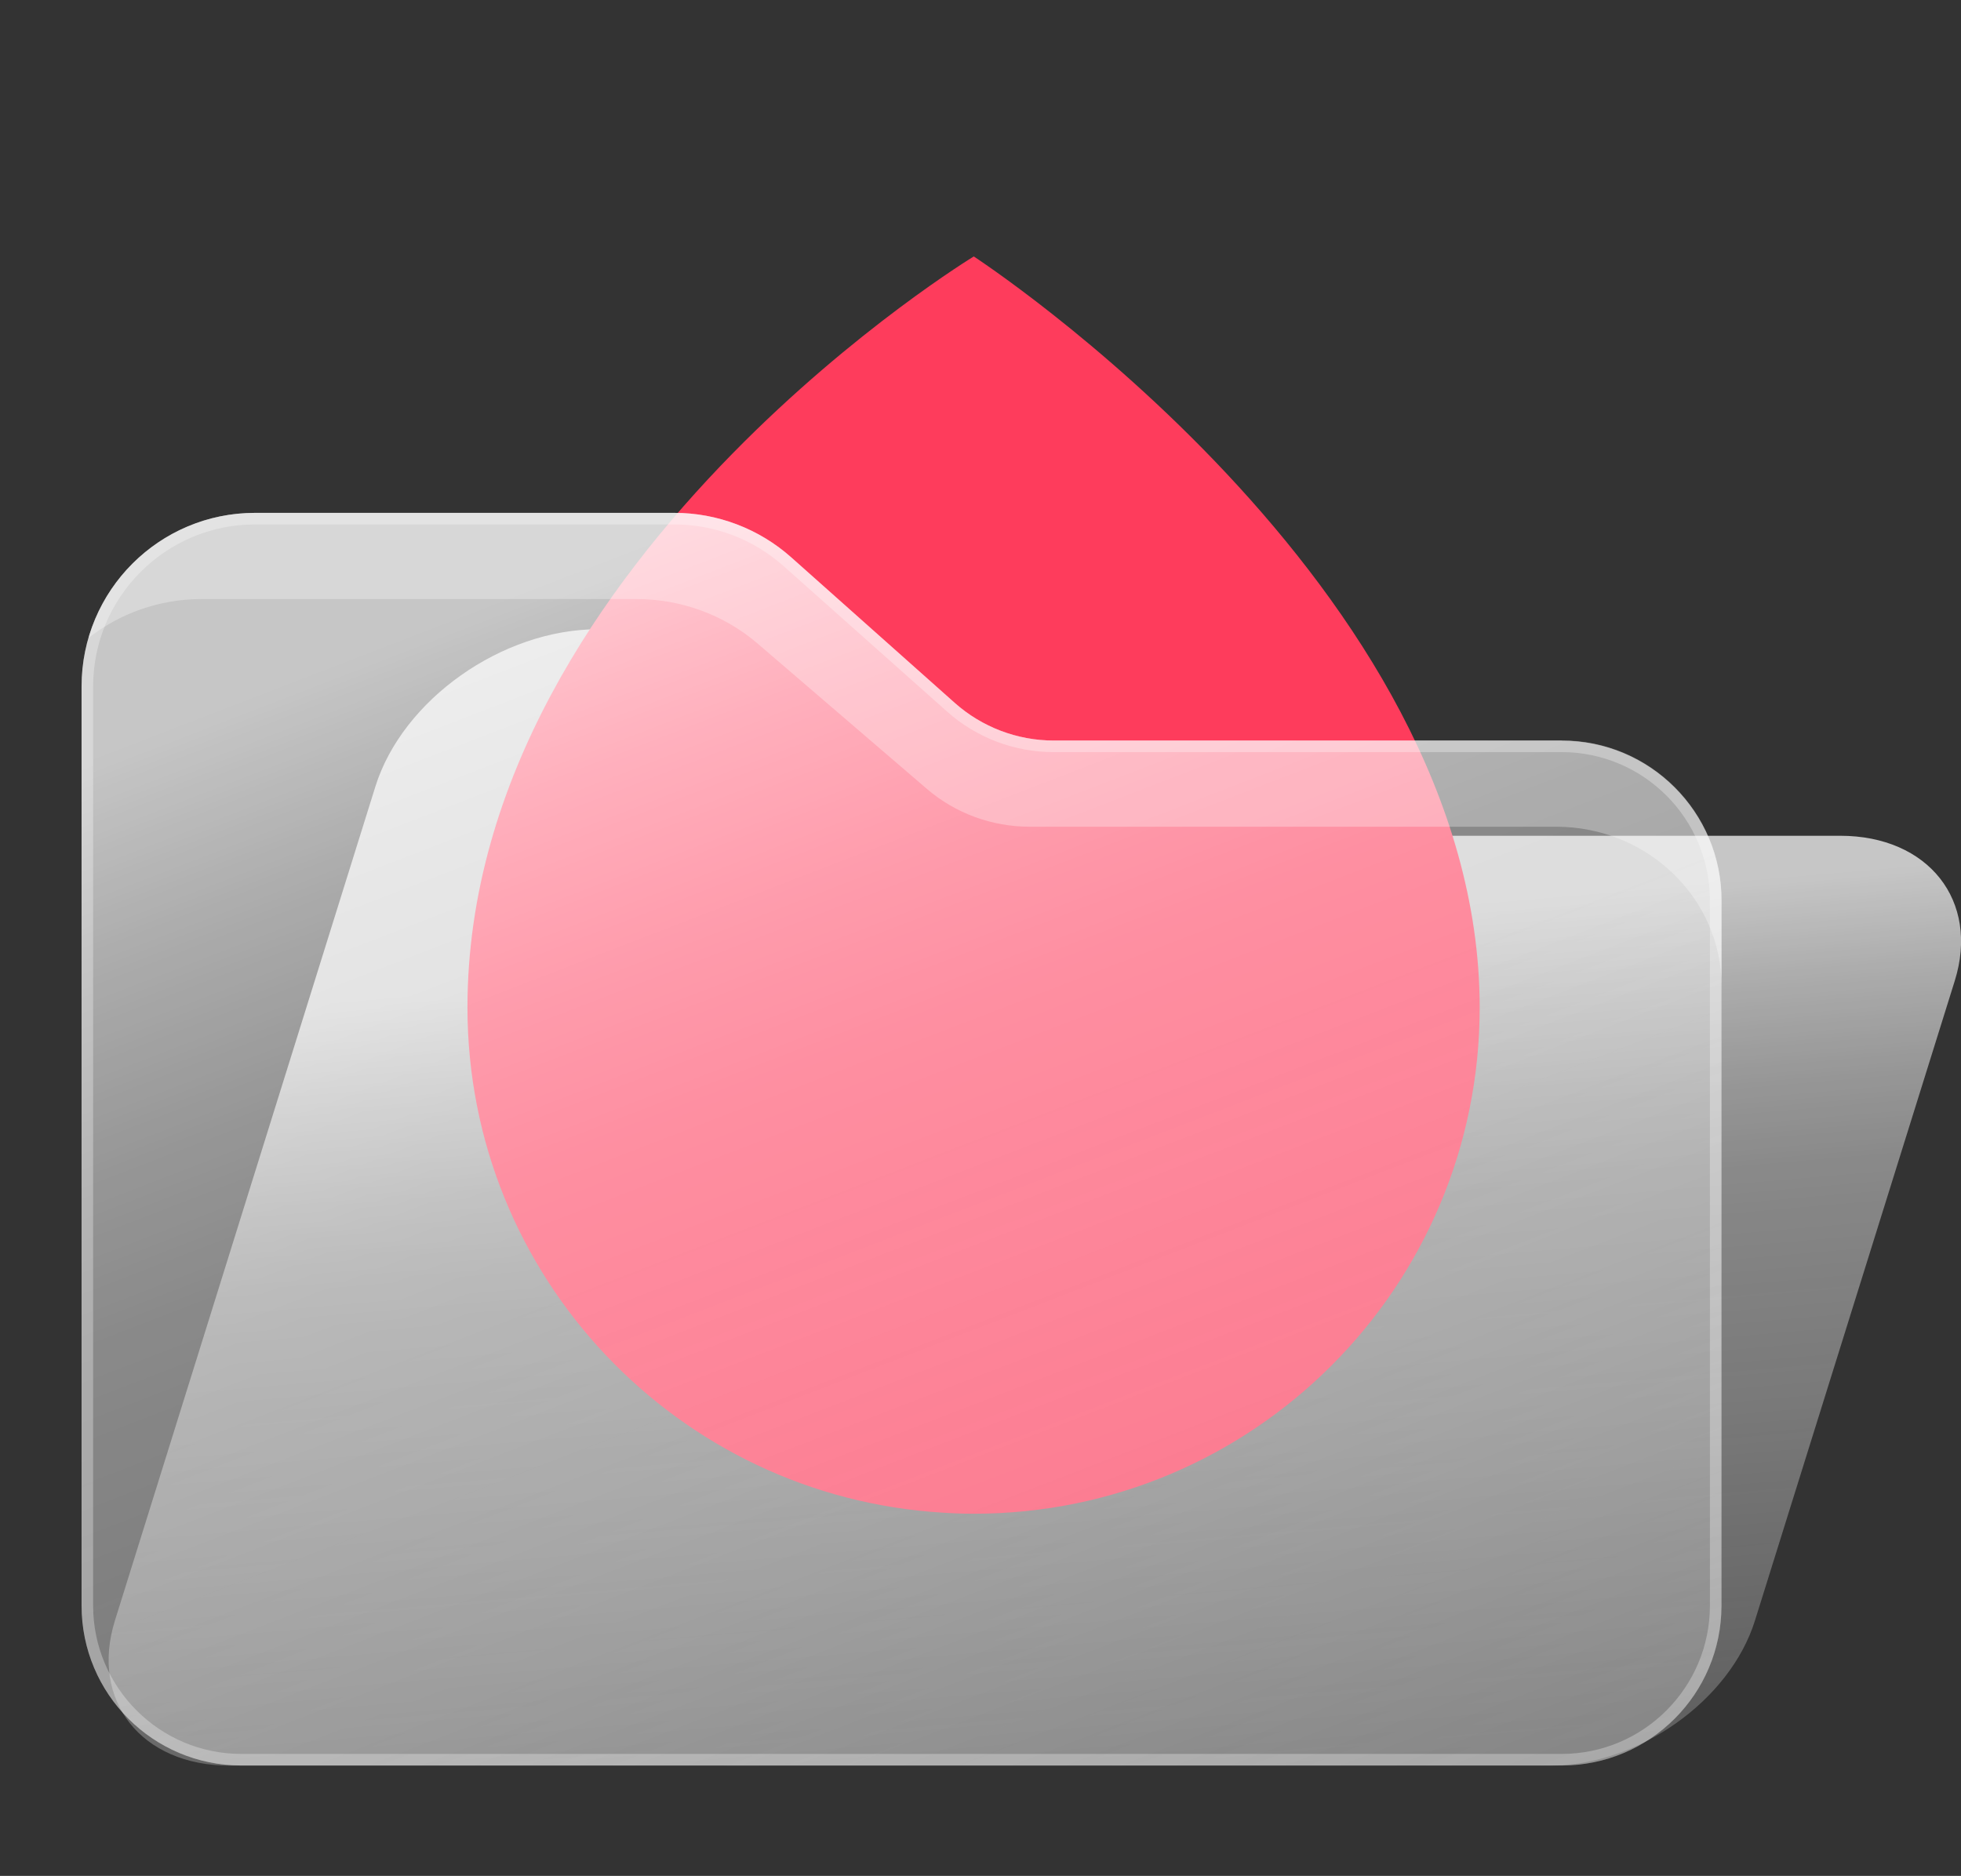 <svg xmlns="http://www.w3.org/2000/svg" width="185" height="177" viewBox="0 0 185 177" fill="none"><rect x="0" y="0" width="185" height="177" fill="#333333" stroke="none"/><g clip-path="url(#clip0_4011_526)"><path opacity="0.8" d="M173.601 78.858H125.685C122.237 78.858 119.277 77.716 117.346 75.633L105.797 63.173C103.527 60.726 100.028 59.371 95.965 59.371H56.413C47.372 59.371 37.967 66.021 35.409 74.228L10.843 152.904C8.485 160.458 13.326 166.594 21.652 166.594H146.213C154.54 166.594 163.205 160.47 165.563 152.904L184.411 92.548C186.768 84.994 181.928 78.858 173.601 78.858Z" fill="url(#paint0_linear_4011_526)"></path><path d="M88.956 142.727C89.909 142.79 90.887 142.827 91.865 142.827C118.237 142.827 139.593 121.445 139.593 95.07C139.593 55.242 91.865 24.198 91.865 24.198C91.865 24.198 80.654 31.012 69.105 42.794C69.105 42.794 69.105 42.794 69.08 42.819C56.778 55.367 44.1 73.525 44.1 95.07C44.1 120.467 63.951 141.234 88.956 142.727Z" fill="#FE3C5C"></path><g opacity="0.6"><path style="mix-blend-mode:hard-light" d="M-22 50.624C-22 45.956 -4.632 42.167 16.799 42.167C38.23 42.167 55.598 45.956 55.598 50.624C55.598 55.292 38.23 59.082 16.799 59.082C-4.632 59.082 -22 55.292 -22 50.624Z" fill="url(#paint1_radial_4011_526)"></path><path d="M-14.891 50.624C-14.891 48.29 -0.708 46.395 16.798 46.395C34.304 46.395 48.487 48.29 48.487 50.624C48.487 52.958 34.304 54.853 16.798 54.853C-0.708 54.853 -14.891 52.958 -14.891 50.624Z" fill="url(#paint2_radial_4011_526)"></path></g><g opacity="0.5"><path d="M20.022 50.624C20.022 62.52 18.58 72.157 16.799 72.157C15.018 72.157 13.576 62.52 13.576 50.624C13.576 38.729 15.018 29.092 16.799 29.092C18.58 29.092 20.022 38.729 20.022 50.624Z" fill="url(#paint3_radial_4011_526)"></path><path d="M16.799 48.315C26.091 48.315 33.615 49.344 33.615 50.624C33.615 51.904 26.091 52.933 16.799 52.933C7.506 52.933 -0.018 51.904 -0.018 50.624C-0.018 49.344 7.506 48.315 16.799 48.315Z" fill="url(#paint4_radial_4011_526)"></path></g><path opacity="0.3" d="M147.33 69.873H99.414C95.965 69.873 92.642 68.606 90.072 66.322L74.635 52.582C71.6 49.884 67.675 48.391 63.612 48.391H24.06C15.019 48.391 7.695 55.719 7.695 64.766V151.498C7.695 159.83 14.442 166.581 22.769 166.581H147.33C155.656 166.581 162.403 159.83 162.403 151.498V84.968C162.403 76.636 155.656 69.885 147.33 69.885V69.873ZM161.312 151.498C161.312 159.215 155.042 165.489 147.33 165.489H22.769C15.056 165.489 8.786 159.215 8.786 151.498V64.766C8.786 56.346 15.633 49.482 24.06 49.482H63.612C67.411 49.482 71.061 50.875 73.907 53.397L89.344 67.137C92.115 69.609 95.702 70.965 99.414 70.965H147.33C155.042 70.965 161.312 77.239 161.312 84.956V151.485V151.498Z" fill="white"></path><path opacity="0.8" d="M147.33 69.873H99.414C95.965 69.873 92.642 68.606 90.072 66.322L74.635 52.582C71.6 49.884 67.675 48.391 63.612 48.391H24.06C15.019 48.391 7.695 55.719 7.695 64.766V151.498C7.695 159.83 14.442 166.581 22.769 166.581H147.33C155.656 166.581 162.403 159.83 162.403 151.498V84.968C162.403 76.636 155.656 69.885 147.33 69.885V69.873Z" fill="url(#paint5_linear_4011_526)"></path><g style="mix-blend-mode:soft-light" opacity="0.3"><path d="M147.33 69.873H99.414C95.966 69.873 92.642 68.606 90.072 66.322L74.635 52.582C71.6 49.884 67.675 48.391 63.612 48.391H24.06C16.612 48.391 10.329 53.385 8.348 60.198C11.27 57.902 14.981 56.522 19.044 56.522H60.038C64.252 56.522 68.315 58.015 71.462 60.713L87.463 74.453C90.134 76.737 93.57 78.004 97.144 78.004H146.791C155.418 78.004 162.416 84.755 162.416 93.087V84.943C162.416 76.611 155.669 69.86 147.342 69.86L147.33 69.873Z" fill="white"></path></g></g><defs><linearGradient id="paint0_linear_4011_526" x1="101.558" y1="168.175" x2="94.715" y2="89.148" gradientUnits="userSpaceOnUse"><stop stop-color="#EFEFEF" stop-opacity="0.3"></stop><stop offset="0.37" stop-color="#F9F9F9" stop-opacity="0.44"></stop><stop offset="0.59" stop-color="white" stop-opacity="0.5"></stop><stop offset="0.66" stop-color="white" stop-opacity="0.53"></stop><stop offset="0.76" stop-color="white" stop-opacity="0.61"></stop><stop offset="0.88" stop-color="white" stop-opacity="0.74"></stop><stop offset="1" stop-color="white" stop-opacity="0.9"></stop></linearGradient><radialGradient id="paint1_radial_4011_526" cx="0" cy="0" r="1" gradientUnits="userSpaceOnUse" gradientTransform="translate(4.748 13.233) rotate(-180) scale(38.824 8.432)"><stop stop-color="white" stop-opacity="0.6"></stop><stop offset="0.15" stop-color="white" stop-opacity="0.45"></stop><stop offset="0.33" stop-color="white" stop-opacity="0.29"></stop><stop offset="0.52" stop-color="white" stop-opacity="0.16"></stop><stop offset="0.69" stop-color="white" stop-opacity="0.07"></stop><stop offset="0.86" stop-color="white" stop-opacity="0.02"></stop><stop offset="1" stop-color="white" stop-opacity="0"></stop></radialGradient><radialGradient id="paint2_radial_4011_526" cx="0" cy="0" r="1" gradientUnits="userSpaceOnUse" gradientTransform="translate(0.208 175.128) rotate(180) scale(31.726 4.262)"><stop stop-color="white" stop-opacity="0.96"></stop><stop offset="0.05" stop-color="white" stop-opacity="0.78"></stop><stop offset="0.09" stop-color="white" stop-opacity="0.61"></stop><stop offset="0.14" stop-color="white" stop-opacity="0.47"></stop><stop offset="0.2" stop-color="white" stop-opacity="0.34"></stop><stop offset="0.25" stop-color="white" stop-opacity="0.23"></stop><stop offset="0.32" stop-color="white" stop-opacity="0.15"></stop><stop offset="0.4" stop-color="white" stop-opacity="0.08"></stop><stop offset="0.49" stop-color="white" stop-opacity="0.03"></stop><stop offset="0.63" stop-color="white" stop-opacity="0"></stop><stop offset="1" stop-color="white" stop-opacity="0"></stop></radialGradient><radialGradient id="paint3_radial_4011_526" cx="0" cy="0" r="1" gradientUnits="userSpaceOnUse" gradientTransform="translate(186.486 49.346) scale(3.248 21.543)"><stop stop-color="white"></stop><stop offset="0.05" stop-color="white" stop-opacity="0.89"></stop><stop offset="0.15" stop-color="white" stop-opacity="0.69"></stop><stop offset="0.26" stop-color="white" stop-opacity="0.5"></stop><stop offset="0.37" stop-color="white" stop-opacity="0.35"></stop><stop offset="0.48" stop-color="white" stop-opacity="0.22"></stop><stop offset="0.6" stop-color="white" stop-opacity="0.12"></stop><stop offset="0.72" stop-color="white" stop-opacity="0.05"></stop><stop offset="0.85" stop-color="white" stop-opacity="0.01"></stop><stop offset="1" stop-color="white" stop-opacity="0"></stop></radialGradient><radialGradient id="paint4_radial_4011_526" cx="0" cy="0" r="1" gradientUnits="userSpaceOnUse" gradientTransform="translate(7.616 7.553) rotate(-90) scale(2.321 16.796)"><stop stop-color="white"></stop><stop offset="0.05" stop-color="white" stop-opacity="0.89"></stop><stop offset="0.15" stop-color="white" stop-opacity="0.69"></stop><stop offset="0.26" stop-color="white" stop-opacity="0.5"></stop><stop offset="0.37" stop-color="white" stop-opacity="0.35"></stop><stop offset="0.48" stop-color="white" stop-opacity="0.22"></stop><stop offset="0.6" stop-color="white" stop-opacity="0.12"></stop><stop offset="0.72" stop-color="white" stop-opacity="0.05"></stop><stop offset="0.85" stop-color="white" stop-opacity="0.01"></stop><stop offset="1" stop-color="white" stop-opacity="0"></stop></radialGradient><linearGradient id="paint5_linear_4011_526" x1="114.274" y1="194.011" x2="59.451" y2="52.04" gradientUnits="userSpaceOnUse"><stop stop-color="#EFEFEF" stop-opacity="0.3"></stop><stop offset="0.37" stop-color="#F9F9F9" stop-opacity="0.44"></stop><stop offset="0.59" stop-color="white" stop-opacity="0.5"></stop><stop offset="0.66" stop-color="white" stop-opacity="0.53"></stop><stop offset="0.76" stop-color="white" stop-opacity="0.61"></stop><stop offset="0.88" stop-color="white" stop-opacity="0.74"></stop><stop offset="1" stop-color="white" stop-opacity="0.9"></stop></linearGradient><clipPath id="clip0_4011_526"><rect width="185" height="177" fill="white"></rect></clipPath></defs></svg>